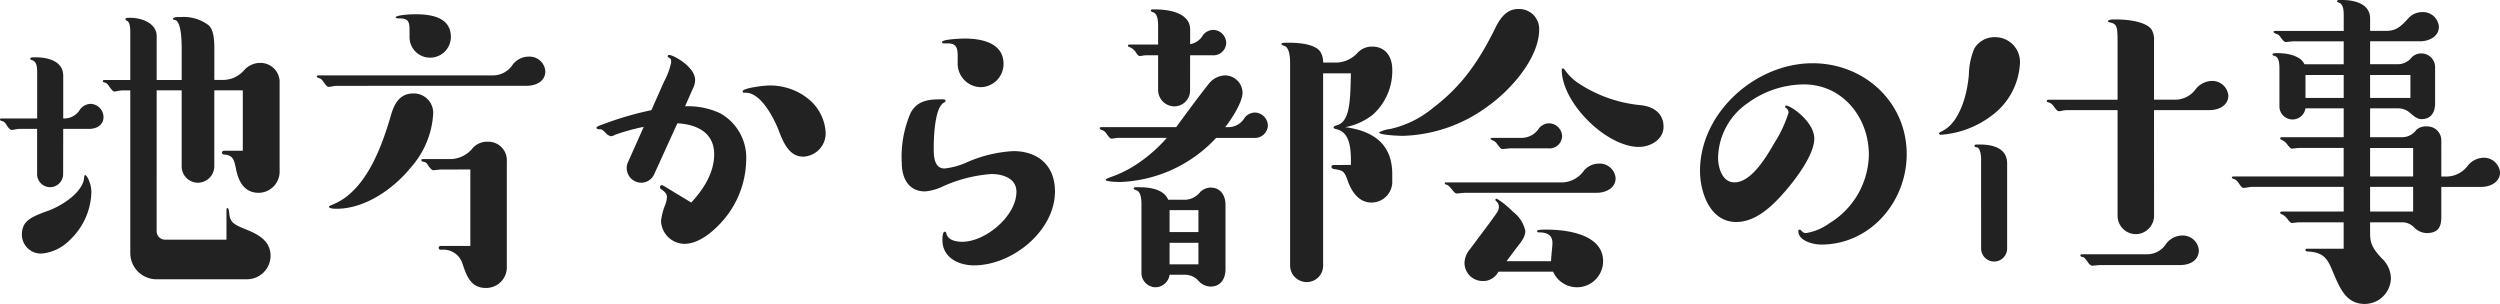 <svg xmlns="http://www.w3.org/2000/svg" width="331.292" height="40.278" viewBox="0 0 331.292 40.278">
  <path id="パス_1986" data-name="パス 1986" d="M-123.92-20.472h3.314v10.081a2.161,2.161,0,0,0,2.163,2.164,2.191,2.191,0,0,0,2.163-2.164V-20.472h3.775v8.01h-2.44c-.184,0-.322.092-.322.23,0,.184.138.276.322.276,1.2.092,1.289.783,1.519,1.8.322,1.7,1.059,3.268,3.038,3.268a2.812,2.812,0,0,0,2.762-2.946v-11.6a2.54,2.54,0,0,0-2.578-2.67,2.846,2.846,0,0,0-2.164,1.013,3.705,3.705,0,0,1-2.808,1.243h-1.1v-4.1c0-1.013-.046-2.486-.737-3.13a5.5,5.5,0,0,0-3.775-1.1h-.414c-.276,0-.552.092-.552.23,0,.092.092.138.184.138.967.046.967,3.13.967,3.867v4.1h-3.314v-5.8c0-1.749-2.025-2.44-3.5-2.44-.322,0-.644,0-.644.184,0,.092.138.184.23.23.368.184.414.967.414,1.427v6.4h-3.452a.169.169,0,0,0-.184.184c0,.092.184.138.322.184.276.092.368.276.6.6.138.184.414.552.552.552a1.274,1.274,0,0,0,.414-.046,4.029,4.029,0,0,1,.737-.092h1.013V1.117a3.478,3.478,0,0,0,3.452,3.452H-112a3.134,3.134,0,0,0,3.176-3.084c0-1.979-1.565-2.854-3.314-3.544-1.611-.644-2.071-.967-2.163-2.117-.046-.506-.138-.69-.23-.69s-.138.092-.138.184v4h-8.194a1.112,1.112,0,0,1-1.059-1.1Zm-12.383,5.11h3.452c.967,0,1.887-.506,1.887-1.565a1.77,1.77,0,0,0-1.7-1.749,1.839,1.839,0,0,0-1.381.69,2.429,2.429,0,0,1-2.256,1.243v-5.662c0-1.933-2.025-2.44-3.637-2.44h-.322c-.184,0-.414.046-.414.184,0,.092.092.138.23.184.6.184.69.875.69,1.565v6.168H-144.5a.169.169,0,0,0-.184.184c0,.046.138.138.322.184.322.092.368.23.644.644.138.23.414.506.552.506a1.42,1.42,0,0,0,.414-.046,4.085,4.085,0,0,1,.69-.092h2.3v6.03a1.729,1.729,0,0,0,1.7,1.7,1.739,1.739,0,0,0,1.749-1.7Zm-5.478,14.04A2.525,2.525,0,0,0-139.2,1.163a5.959,5.959,0,0,0,3.775-1.8,9.041,9.041,0,0,0,2.854-6.26,4.206,4.206,0,0,0-.414-1.841c-.092-.184-.276-.506-.414-.506-.092,0-.138.276-.138.414a2.378,2.378,0,0,1-.322.967c-.829,1.565-3.084,2.9-4.6,3.406C-140.583-3.67-141.78-3.164-141.78-1.322Zm52.108-29.23c-.829,0-2.578.138-2.578.414,0,.092.138.138.552.138,1.2,0,1.289.506,1.289,1.7v.737A2.713,2.713,0,0,0-87.646-24.8a2.751,2.751,0,0,0,2.716-2.716C-84.93-30.138-87.462-30.553-89.672-30.553ZM-74.9-21.07c1.2,0,2.486-.552,2.486-1.933a2.1,2.1,0,0,0-2.21-1.933,2.657,2.657,0,0,0-2.21,1.2,3.138,3.138,0,0,1-2.532,1.289h-23.108c-.138,0-.23.046-.23.184,0,.046.184.138.322.184.322.092.414.276.644.6.138.184.414.552.552.552a3.553,3.553,0,0,0,.69-.092,2.114,2.114,0,0,1,.46-.046ZM-87.278-17.3A2.575,2.575,0,0,0-89.9-20.057c-1.7,0-2.486,1.2-2.946,2.808-1.243,4.281-3.314,9.989-7.549,11.83-.414.184-.69.276-.69.368,0,.276.829.276,1.013.276,3.729,0,7.457-2.578,9.759-5.386A11.765,11.765,0,0,0-87.278-17.3Zm4.925,7.319V.151h-3.867c-.184,0-.322.046-.322.23,0,.23.138.276.368.276A2.646,2.646,0,0,1-83.365,2.59c.552,1.611,1.1,3.13,3.084,3.13a2.734,2.734,0,0,0,2.762-2.854V-10.989a2.463,2.463,0,0,0-2.578-2.67,2.533,2.533,0,0,0-1.887.783,3.881,3.881,0,0,1-3.084,1.519h-3.544c-.138,0-.23,0-.23.138,0,.092.046.184.322.23s.368.138.6.506c.138.23.46.6.644.6s.829-.092,1.1-.092ZM-54.918-16.1c2.532.138,4.879,1.2,4.879,4.1,0,2.486-1.427,4.649-3.038,6.4l-3.5-2.117c-.23-.138-.322-.184-.414-.184a.258.258,0,0,0-.23.276c0,.138.046.184.184.276.46.322.737.6.737,1.013a3.246,3.246,0,0,1-.276,1.151,8.773,8.773,0,0,0-.506,1.979A3.145,3.145,0,0,0-54-.126c1.841,0,3.637-1.473,4.787-2.716A12.5,12.5,0,0,0-45.8-11.127a6.735,6.735,0,0,0-3.452-6.306,10.017,10.017,0,0,0-4.649-.921l1.059-2.394a2.451,2.451,0,0,0,.276-1.1c0-1.749-2.9-3.314-3.452-3.314a.2.2,0,0,0-.184.184c0,.092.092.138.322.276.138.092.138.276.138.552a9.456,9.456,0,0,1-.921,2.486l-1.7,3.821a43.327,43.327,0,0,0-6.214,1.8c-.644.23-1.059.368-1.059.552,0,.138.23.184.46.184.276,0,.368.092.737.46a1.443,1.443,0,0,0,.69.46,1.128,1.128,0,0,0,.552-.184,27.65,27.65,0,0,1,3.821-1.059l-2.071,4.649a1.806,1.806,0,0,0-.184.829A1.945,1.945,0,0,0-59.7-8.227a1.884,1.884,0,0,0,1.7-1.1Zm8.654-4.235a.169.169,0,0,0,.184.184h.23c1.979,0,3.637,3.222,4.281,4.787.737,1.979,1.519,3.683,3.36,3.683a3.1,3.1,0,0,0,2.946-3.13,6.173,6.173,0,0,0-2.394-4.6,8.084,8.084,0,0,0-5.156-1.7C-43.272-21.116-46.264-20.794-46.264-20.334Zm34.57-3.637c0-2.808-2.946-3.36-5.156-3.36-.414,0-2.992.092-2.992.46,0,.184.184.184.276.184h.506c1.059,0,1.289.552,1.289,1.611v.875a3.13,3.13,0,0,0,3.038,3.314A3.075,3.075,0,0,0-11.694-23.97ZM-17.171-.4c-.737,0-1.841-.184-2.071-1.013-.046-.184-.092-.322-.23-.322-.322,0-.322.875-.322,1.1,0,2.348,2.164,3.36,4.189,3.36,5.064,0,10.725-4.557,10.725-9.8,0-3.406-2.21-5.34-5.524-5.34a17.553,17.553,0,0,0-6.122,1.473,9.651,9.651,0,0,1-2.992.829c-1.381,0-1.427-1.657-1.427-2.67,0-1.289.092-5.432,1.381-6.076.092-.046.184-.092.184-.23s-.184-.184-.322-.184h-.506c-1.7,0-3.038.322-3.821,1.841a14.654,14.654,0,0,0-1.151,6.583c0,1.979.875,3.775,3.084,3.775a6.753,6.753,0,0,0,2.117-.552A18.87,18.87,0,0,1-13.3-9.378c1.473,0,3.314.552,3.314,2.348C-9.99-3.808-14.087-.4-17.171-.4Zm30.2-24.719h2.9a1.7,1.7,0,0,0,1.887-1.611,1.77,1.77,0,0,0-1.7-1.749,1.767,1.767,0,0,0-1.381.69,2.385,2.385,0,0,1-1.7,1.2v-1.933c0-2.256-2.9-2.67-4.6-2.67H8.146c-.138,0-.322,0-.322.138,0,.092.092.184.276.23.46.138.69.69.69,1.841v2.44H5.016c-.138,0-.23.046-.23.138s.046.138.184.184a1.927,1.927,0,0,1,.967.875c.138.184.276.322.368.322a1.566,1.566,0,0,0,.46-.046,3.484,3.484,0,0,1,.69-.046H8.791v4.7a2.174,2.174,0,0,0,2.164,2.071,2.093,2.093,0,0,0,2.071-2.071Zm17.63.967a2.647,2.647,0,0,0-.368-1.427c-.737-1.059-2.946-1.2-4.143-1.2H25.73c-.276,0-.6.046-.6.138s.046.184.368.276c.644.184.783,1.335.783,2.3V2.774a2.2,2.2,0,0,0,2.21,2.164,2.161,2.161,0,0,0,2.164-2.164v-25.5h3.683c-.092,3.637-.092,6.4-1.887,6.9-.184.046-.414.138-.414.276,0,.092.138.184.368.23,1.657.368,1.933,2.164,1.933,4.235v.506H32.083c-.184,0-.322.092-.322.23s.046.276.414.322c1.1.184,1.289.23,1.749,1.565C34.431-7.03,35.4-5.6,37.054-5.6a2.758,2.758,0,0,0,2.762-2.946v-.829c0-4-2.532-5.708-6.214-6.214a8.482,8.482,0,0,0,3.59-1.611,7.758,7.758,0,0,0,2.624-6.076c0-1.611-.875-2.992-2.67-2.992a2.607,2.607,0,0,0-1.887.783,3.951,3.951,0,0,1-2.716,1.335ZM16.478-14.165h4.971a1.726,1.726,0,0,0,1.887-1.611,1.77,1.77,0,0,0-1.7-1.749,1.767,1.767,0,0,0-1.381.69,2.493,2.493,0,0,1-2.3,1.243h-.276c.921-1.151,2.3-3.36,2.3-4.557a2.339,2.339,0,0,0-2.3-2.3,2.865,2.865,0,0,0-2.164,1.1c-1.427,1.8-2.946,3.867-4.327,5.754h-9.9c-.138,0-.23.046-.23.138s.092.184.23.23a1.176,1.176,0,0,1,.69.552c.322.46.506.6.6.6a1.566,1.566,0,0,0,.46-.046,3.484,3.484,0,0,1,.69-.046H9.941A19.879,19.879,0,0,1,5.43-10.345,15.329,15.329,0,0,1,2.484-8.964c-.506.184-.644.276-.644.368,0,.23,1.611.276,1.887.276A18.285,18.285,0,0,0,16.478-14.165ZM10.126-5.972C9.527-7.4,7.64-7.629,6.259-7.629H5.937c-.184,0-.368,0-.368.184,0,.092.092.138.368.23.506.184.644,1.013.644,1.749V3.741A1.9,1.9,0,0,0,8.468,5.628,1.92,1.92,0,0,0,10.31,3.971h2.117a2.41,2.41,0,0,1,1.657.737,2.237,2.237,0,0,0,1.657.829c1.381,0,1.979-1.1,1.979-2.3V-5.281c0-1.2-.6-2.3-1.979-2.3a2,2,0,0,0-1.381.6,2.687,2.687,0,0,1-1.933,1.013Zm.184,4.281v-2.9H14.13v2.9Zm0,1.427H14.13V2.59H10.31Zm46.17-30.98c-1.565,0-2.44,1.335-3.038,2.578-2.117,4.281-4.373,7.6-8.194,10.5a13.47,13.47,0,0,1-5.662,2.808,4.423,4.423,0,0,0-1.519.46c0,.368,2.716.46,3.176.46a19.853,19.853,0,0,0,11.232-3.913c2.992-2.117,6.813-6.352,6.813-10.219A2.649,2.649,0,0,0,56.48-31.243Zm19.287,15.6c0-1.749-1.289-2.67-2.992-2.854a18.036,18.036,0,0,1-8.194-2.854A6.7,6.7,0,0,1,62.74-23.1c-.092-.138-.23-.276-.276-.276a.169.169,0,0,0-.184.184c0,4.373,5.892,10.219,10.219,10.219C74.018-12.968,75.767-13.935,75.767-15.638ZM60.439-12.784A1.674,1.674,0,0,0,62.326-14.4a1.77,1.77,0,0,0-1.749-1.7,1.748,1.748,0,0,0-1.335.69,2.763,2.763,0,0,1-2.348,1.243H53.073c-.138,0-.23.046-.23.138,0,.046.092.092.276.184.368.184.414.23.783.737.184.23.322.414.506.414s.967-.092,1.1-.092Zm6.491,5.892c1.151,0,2.486-.6,2.486-1.933a2.112,2.112,0,0,0-2.256-1.933,2.591,2.591,0,0,0-1.933.921,3.661,3.661,0,0,1-2.762,1.565H47c-.184,0-.23.046-.23.138s.138.138.276.184c.276.092.46.368.737.69.23.276.414.46.506.46.23,0,.967-.092,1.151-.092ZM54.961,2.176l1.2-1.611c.506-.69,1.289-1.473,1.289-2.394A4.234,4.234,0,0,0,55.835-4.36,11.323,11.323,0,0,0,53.672-6.11c-.092,0-.184.046-.184.138a.239.239,0,0,0,.092.184A.972.972,0,0,1,53.948-5a1.583,1.583,0,0,1-.322.829c-.276.414-.783,1.1-1.335,1.841L50.127.565a2.978,2.978,0,0,0-.737,1.841A2.407,2.407,0,0,0,51.785,4.8a2.24,2.24,0,0,0,1.933-.967l.184-.276h7.227a3.46,3.46,0,0,0,6.629-1.381c0-3.544-4.741-4.189-7.5-4.189-.921,0-1.243.046-1.243.184s.092.184.23.184c1.151,0,1.8.368,1.8,1.427,0,.46-.184,1.841-.184,2.394ZM95.745-14.073c0-2.21-3.084-4.373-3.729-4.373-.092,0-.138.092-.138.184q0,.069.138.138a.769.769,0,0,1,.322.6A16.658,16.658,0,0,1,90.5-13.567c-1.013,1.749-3.038,5.294-5.34,5.294-1.611,0-2.164-1.933-2.164-3.268a8.974,8.974,0,0,1,3.913-7.227,12.721,12.721,0,0,1,7.457-2.486c5.156,0,8.608,4.419,8.608,9.3a10.834,10.834,0,0,1-5.248,9.114A7.252,7.252,0,0,1,94.64-1.553a.718.718,0,0,1-.6-.322c-.092-.046-.138-.138-.23-.138a.2.2,0,0,0-.184.184c0,1.335,2.025,1.8,3.038,1.8C103.156-.033,107.99-5.7,107.99-12c0-6.951-5.662-12.06-12.475-12.06-7.549,0-14.914,6.537-14.914,14.27,0,2.854,1.335,6.767,4.787,6.767,2.624,0,4.787-2.117,6.4-3.959C93.213-8.6,95.745-11.91,95.745-14.073Zm45.019-3.775h7.365c1.2,0,2.486-.6,2.486-1.933a2.145,2.145,0,0,0-2.256-1.933,2.823,2.823,0,0,0-2.117,1.151,3.412,3.412,0,0,1-2.578,1.335h-2.9v-7.779a2.655,2.655,0,0,0-.322-1.519c-.783-1.1-3.314-1.335-4.6-1.335h-.552c-.368,0-.644.138-.644.23s.184.138.368.184c.967.23.921.737.921,3.5v6.721h-9.16c-.092,0-.23.046-.23.184,0,.092.138.138.276.184.414.138.506.322.783.69.138.184.368.46.506.46a1.274,1.274,0,0,0,.414-.046,3.553,3.553,0,0,1,.69-.092h6.721v14.04a2.437,2.437,0,0,0,2.394,2.394,2.447,2.447,0,0,0,2.44-2.394ZM123-24.108a3.283,3.283,0,0,0-3.268-3.406,3.1,3.1,0,0,0-2.762,1.473,9.087,9.087,0,0,0-.737,3.406c-.184,2.624-1.2,6.4-3.5,7.549-.276.138-.46.23-.46.322a.211.211,0,0,0,.23.184,12.613,12.613,0,0,0,6.675-2.486A9.193,9.193,0,0,0,123-24.108Zm-1.7,13.257c-.046-1.979-1.933-2.44-3.637-2.44h-.322c-.184,0-.368,0-.368.184,0,.092.138.184.276.184.414,0,.6.875.6,1.565V.519a1.739,1.739,0,0,0,1.749,1.7,1.729,1.729,0,0,0,1.7-1.7ZM144.217,2.682c1.427,0,2.486-.69,2.486-1.979a2.131,2.131,0,0,0-2.21-1.933A2.7,2.7,0,0,0,142.33-.08a2.975,2.975,0,0,1-2.578,1.335h-8.516c-.138,0-.23.046-.23.184,0,.092.092.138.322.184s.414.322.737.783a.993.993,0,0,0,.46.368c.138,0,.921-.092,1.151-.092ZM165.9-7.675v3.268h-8.24a.2.2,0,0,0-.184.184c0,.046.046.092.23.184a1.814,1.814,0,0,1,.783.69c.23.276.414.46.506.46.184,0,.69-.092,1.1-.092h5.8v3.5h-4.879a.169.169,0,0,0-.184.184c0,.092.092.184.276.184,2.44.092,2.762,1.289,3.544,3.13.921,2.164,1.8,3.821,4.051,3.821a3.478,3.478,0,0,0,3.452-3.452,3.731,3.731,0,0,0-1.243-2.624C169.719.473,169.4-.218,169.4-1.507V-2.98h4.281a2.166,2.166,0,0,1,1.519.644,2.443,2.443,0,0,0,1.657.783c1.381,0,1.979-.6,1.979-2.117v-4h5.294c1.151,0,2.486-.6,2.486-1.933a2.145,2.145,0,0,0-2.256-1.933,2.768,2.768,0,0,0-2.025,1.059,3.547,3.547,0,0,1-2.67,1.427h-.829V-13.8a1.85,1.85,0,0,0-1.933-1.887,1.871,1.871,0,0,0-1.381.46,2.315,2.315,0,0,1-1.841.967H169.4v-3.821h3.729a2.384,2.384,0,0,1,1.611.644c.6.506.967.783,1.473.783,1.243,0,1.8-.875,1.8-2.117v-4.7a1.818,1.818,0,0,0-1.8-1.887,1.768,1.768,0,0,0-1.289.506,2.313,2.313,0,0,1-1.8.921H169.4v-3.038h6.629c1.151,0,2.486-.6,2.486-1.933a2.112,2.112,0,0,0-2.256-1.933,2.447,2.447,0,0,0-1.8.829c-.967,1.059-1.611,1.657-2.9,1.657H169.4V-30c0-1.933-2.071-2.44-3.683-2.44h-.322c-.184,0-.368,0-.368.184,0,.092.138.138.276.184.506.184.6.921.6,1.611v2.117H156.83c-.092,0-.23.046-.23.138,0,.046.138.184.414.276.322.092.368.23.644.6.138.184.414.46.506.46.23,0,.829-.092,1.1-.092H165.9v3.038h-5.2c-.506-1.151-2.3-1.473-3.5-1.473-.506,0-.737,0-.737.184,0,.092.092.138.276.184.552.138.644.921.644,1.611v5.11a1.739,1.739,0,0,0,1.749,1.7,1.733,1.733,0,0,0,1.7-1.473H165.9v3.821h-8.24a.2.2,0,0,0-.184.184c0,.046.138.138.23.184a1.814,1.814,0,0,1,.783.69c.138.184.414.46.506.46.23,0,.69-.092,1.1-.092h5.8v3.775H151.306c-.138,0-.23.046-.23.184,0,.046.092.092.23.138.368.138.414.184.829.783.184.276.368.414.46.414.368,0,.875-.138,1.151-.138Zm-5.064-11.784V-22.5H165.9v3.038ZM169.4-22.5h5.34v3.038H169.4ZM175.1-9.056H169.4V-12.83H175.1Zm0,1.381v3.268H169.4V-7.675Z" transform="translate(144.68 32.44)" fill="#222"/>
</svg>
